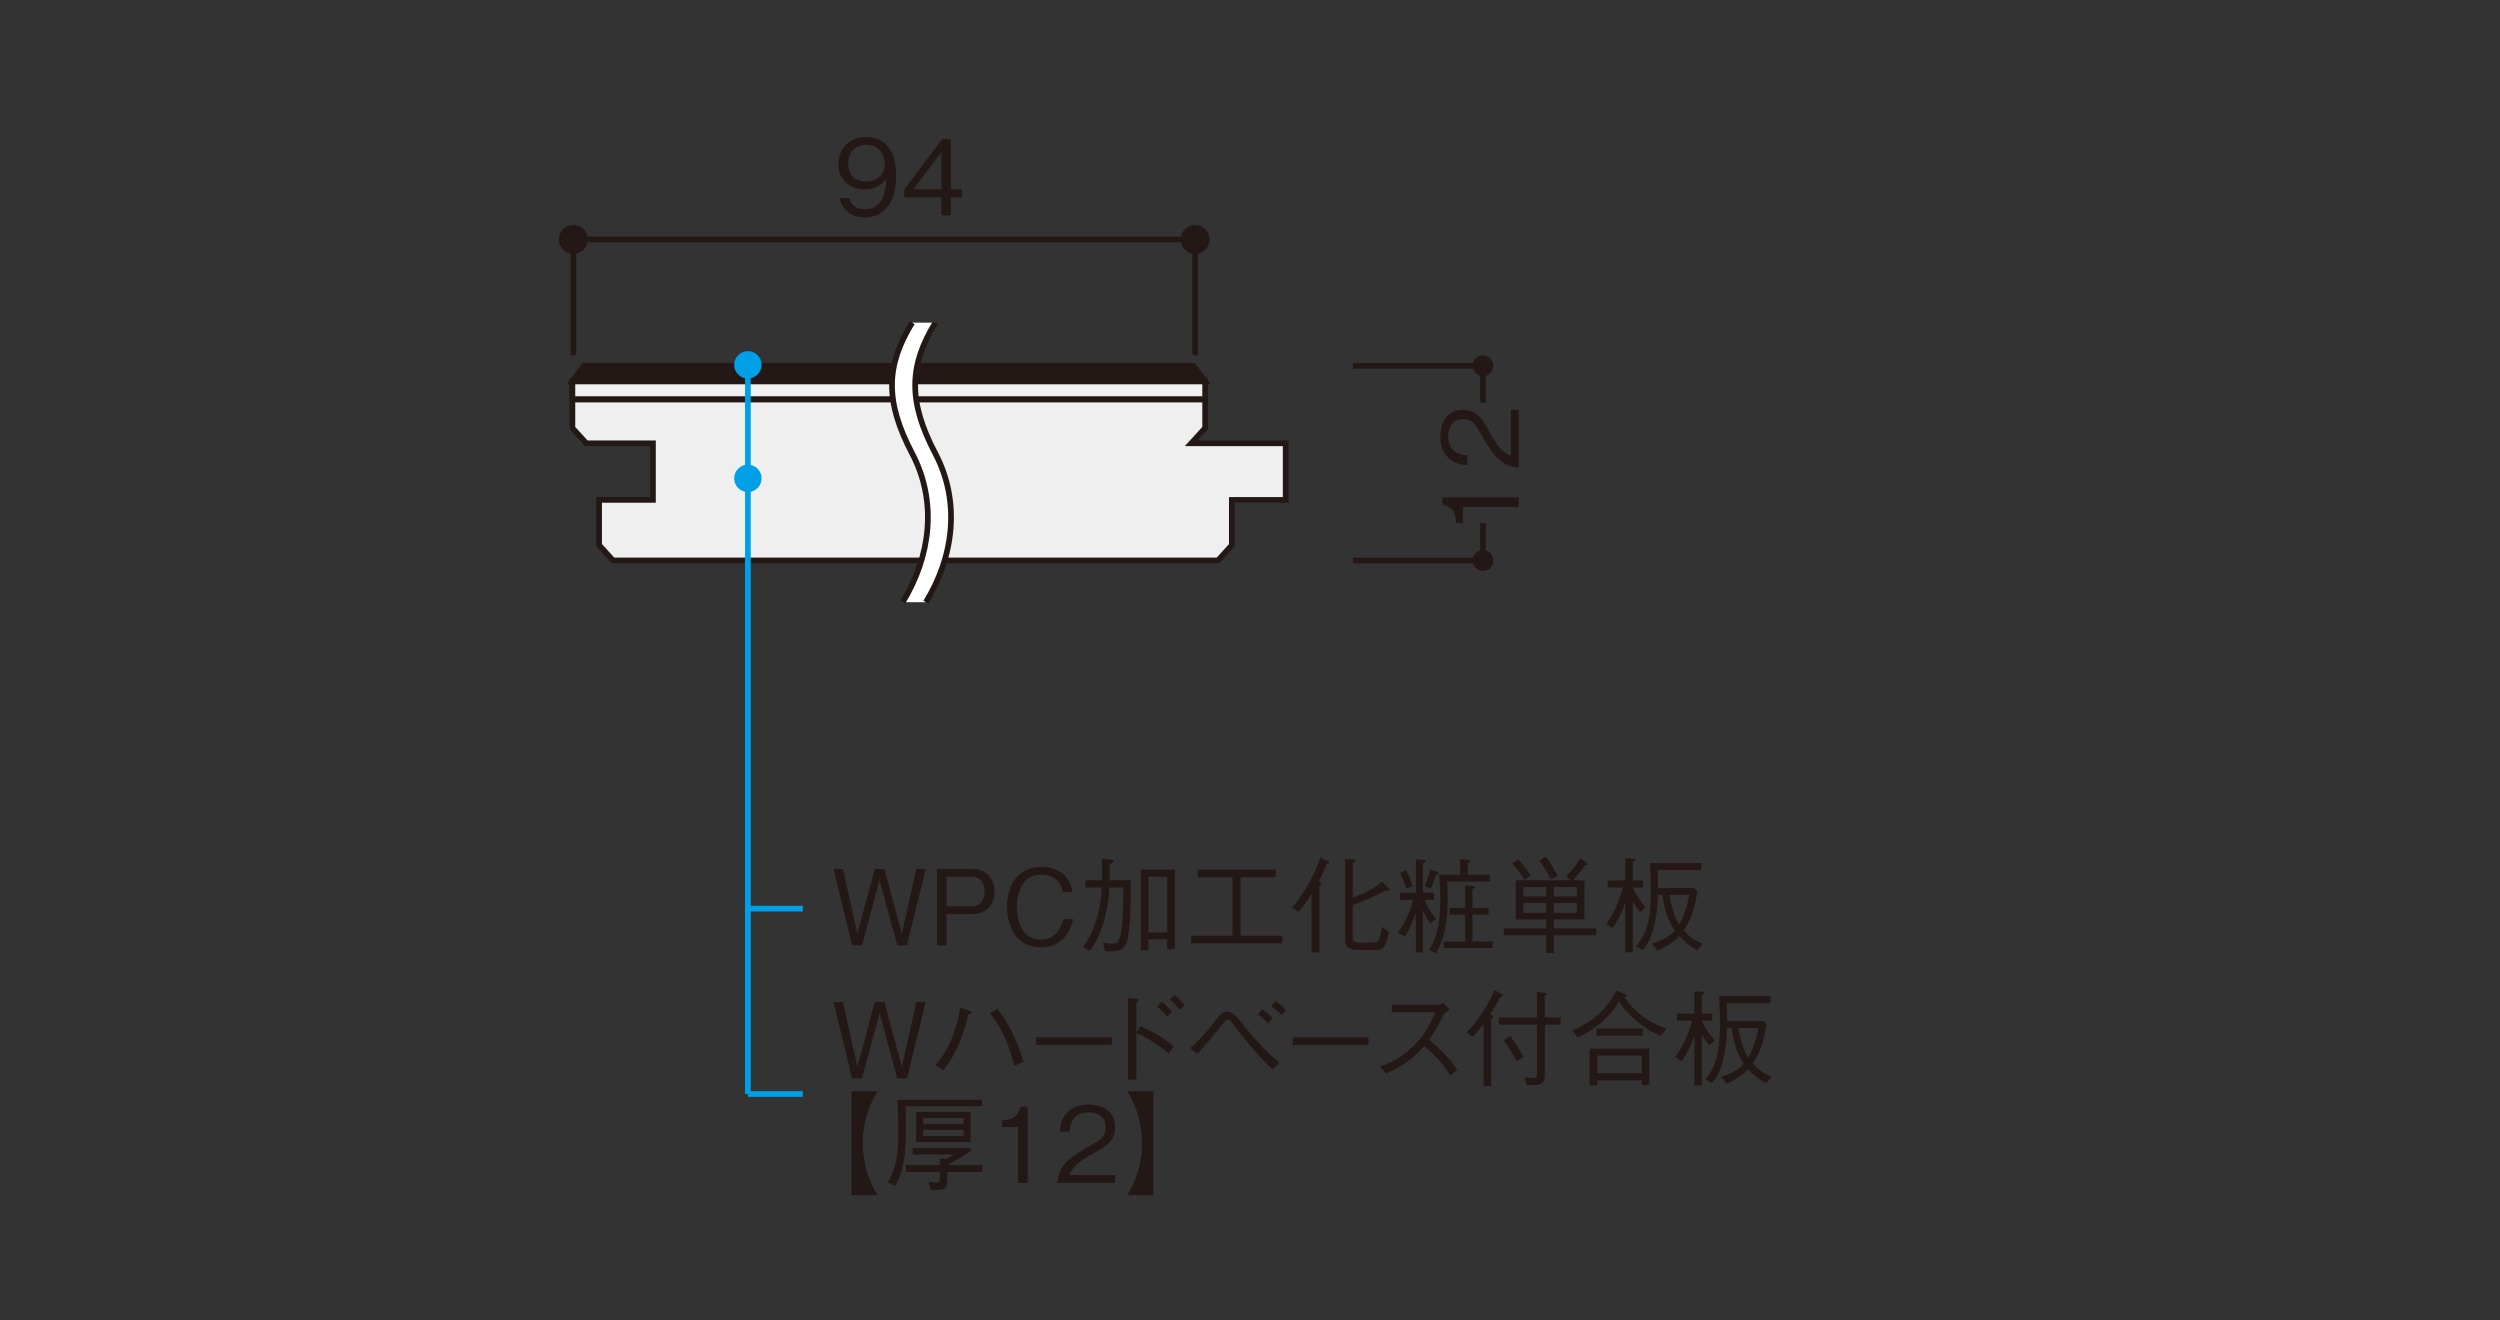 <?xml version="1.0" encoding="UTF-8"?>
<svg xmlns="http://www.w3.org/2000/svg" width="500" height="264" viewBox="0 0 500 264">
  <rect x="0" y="0" width="500" height="264" fill="#333333" stroke="none"/>
  <defs>
    <style>
      .cls-1, .cls-2, .cls-3, .cls-4 {
        fill: none;
      }

      .cls-2, .cls-3, .cls-4 {
        stroke-width: 1.14px;
      }

      .cls-2, .cls-4 {
        stroke: #231815;
      }

      .cls-5 {
        fill: #efefef;
      }

      .cls-6 {
        fill: #f0f0f1;
      }

      .cls-7 {
        fill: #231815;
      }

      .cls-8 {
        fill: #fff;
      }

      .cls-3 {
        stroke: #00a0e9;
      }

      .cls-9 {
        fill: #00a0e9;
      }

      .cls-4 {
        stroke-linecap: round;
        stroke-linejoin: round;
      }
    </style>
  </defs>
  <g id="_x30_1">
    <g>
      <g>
        <path class="cls-7" d="M172.989,43.492c-2.07,0-4.495-.982-5.06-3.867h1.965c.168.565.606,2.236,3.073,2.236,4.035,0,4.244-4.578,4.307-6.125-.398.543-1.547,2.133-4.349,2.133-2.759,0-5.247-1.693-5.247-5.018,0-3.053,2.153-5.457,5.561-5.457,2.425,0,3.867,1.191,4.641,2.32,1.191,1.736,1.358,4.35,1.358,5.498,0,4.787-2.069,8.279-6.25,8.279ZM173.281,28.963c-2.111,0-3.637,1.338-3.637,3.701,0,1.295.522,3.637,3.49,3.637,2.195,0,3.826-1.254,3.826-3.449,0-1.463-.753-3.889-3.68-3.889Z"/>
        <path class="cls-7" d="M190.17,39.457v3.617h-1.882v-3.617h-7.421v-1.609l7.588-10.035h1.715v10.035h2.236v1.609h-2.236ZM188.288,30.426l-5.623,7.422h5.623v-7.422Z"/>
      </g>
      <path class="cls-7" d="M117.564,47.889c0-1.596-1.3-2.892-2.896-2.892-1.604,0-2.899,1.296-2.899,2.892,0,1.604,1.296,2.896,2.899,2.896,1.596,0,2.896-1.292,2.896-2.896"/>
      <path class="cls-7" d="M241.906,47.889c0-1.596-1.284-2.892-2.896-2.892-1.588,0-2.888,1.296-2.888,2.892,0,1.604,1.3,2.896,2.888,2.896,1.611,0,2.896-1.292,2.896-2.896"/>
      <line class="cls-4" x1="239.012" y1="47.889" x2="114.668" y2="47.889"/>
      <line class="cls-4" x1="114.669" y1="70.563" x2="114.669" y2="47.888"/>
      <line class="cls-4" x1="239.012" y1="70.563" x2="239.012" y2="47.888"/>
      <polygon class="cls-5" points="122.599 112.088 119.822 109.033 119.822 99.97 130.587 99.97 130.587 88.665 117.26 88.665 114.479 85.606 114.479 76.288 241.026 76.288 241.026 85.606 238.249 88.665 257.135 88.665 257.135 99.97 246.365 99.97 246.365 109.033 243.588 112.088 122.599 112.088"/>
      <polygon class="cls-2" points="241.03 85.607 238.249 88.662 257.135 88.662 257.135 99.978 246.369 99.978 246.369 109.034 243.592 112.089 122.6 112.089 119.822 109.034 119.822 99.978 130.587 99.978 130.587 88.662 117.261 88.662 114.479 85.607 114.479 76.293 241.03 76.293 241.03 85.607"/>
      <polygon class="cls-7" points="226.89 73.146 172.136 73.146 116.834 73.146 114.478 76.293 241.03 76.293 238.674 73.146 226.89 73.146"/>
      <polygon class="cls-2" points="172.137 73.147 116.835 73.147 114.48 76.294 241.027 76.294 238.671 73.147 226.891 73.147 172.137 73.147"/>
      <rect class="cls-6" x="114.483" y="76.295" width="126.551" height="3.583"/>
      <line class="cls-2" x1="114.48" y1="79.877" x2="241.027" y2="79.877"/>
      <rect class="cls-2" x="114.477" y="76.287" width="126.551" height="3.587"/>
      <g>
        <path class="cls-8" d="M185.166,120.445c5.563-9.078,6.996-20.034,1.908-29.735-5.449-10.382-5.316-17.529,0-26.178h-4.636c-5.316,8.649-5.446,15.797,0,26.178,5.088,9.701,3.655,20.657-1.911,29.735h4.64Z"/>
        <path class="cls-2" d="M182.439,64.531c-5.316,8.653-5.449,15.8,0,26.178,5.088,9.701,3.656,20.661-1.911,29.735"/>
        <path class="cls-2" d="M187.073,64.531c-5.316,8.653-5.449,15.8,0,26.178,5.088,9.701,3.656,20.661-1.908,29.735"/>
      </g>
      <path class="cls-3" d="M149.579,218.8h10.982-10.982Z"/>
      <path class="cls-3" d="M149.579,181.724h10.982-10.982Z"/>
      <g>
        <path class="cls-7" d="M181.41,215.678h-1.966l-3.532-13.045-3.512,13.045h-1.986l-3.7-15.262h1.86l2.906,12.961,3.47-12.961h1.923l3.491,12.961,2.906-12.961h1.86l-3.721,15.262Z"/>
        <path class="cls-7" d="M187.029,213.065c1.045-1.213,2.153-2.51,3.345-5.414,1.065-2.635,1.4-4.578,1.672-6.125l1.798.606c.293.105.48.188.48.334,0,.252-.397.355-.69.44-.606,2.488-1.087,4.244-2.007,6.25-1.191,2.656-2.174,3.889-2.969,4.893l-1.63-.982ZM199.446,201.754c1.003,1.297,2.027,2.656,3.345,5.498,1.129,2.385,1.547,3.951,1.882,5.102l-1.798.815c-.481-1.797-1.004-3.805-2.3-6.5-1.129-2.301-1.944-3.24-2.592-3.994l1.463-.92Z"/>
        <path class="cls-7" d="M207.239,208.988v-1.527h15.135v1.527h-15.135Z"/>
        <path class="cls-7" d="M228.057,205.225c3.471,1.547,4.996,2.676,6.689,4.035l-1.045,1.463c-2.362-2.09-4.432-3.24-6.418-4.076v9.303h-1.693v-16.326l1.652.125c.145,0,.543.041.543.272,0,.105-.334.355-.502.48v5.979l.773-1.254ZM233.43,203.322c-.586-.711-1.464-1.568-2.007-2.006l.982-.941c.815.627,1.651,1.59,2.007,2.027l-.982.92ZM235.938,201.965c-.543-.732-1.442-1.611-2.006-2.07l.982-.879c.71.545,1.547,1.4,2.069,2.029l-1.046.92Z"/>
        <path class="cls-7" d="M238.004,209.637c.836-.711,2.111-1.758,4.369-4.578.272-.336,1.525-1.986,1.714-2.176.293-.291.815-.543,1.338-.543.856,0,1.547.586,2.32,1.525,2.655,3.262,4.703,5.771,8.111,8.656l-1.359,1.357c-3.261-3.094-5.08-5.436-7.672-8.801-.544-.731-.836-1.107-1.275-1.107-.397,0-.48.105-1.212,1.045-.69.898-2.969,3.783-4.871,5.707l-1.463-1.086ZM253.619,204.641c-.606-.67-1.422-1.338-2.069-1.799l.92-.982c.669.48,1.442,1.129,2.069,1.797l-.92.984ZM256.295,202.988c-.69-.711-1.484-1.359-2.069-1.799l.92-.961c.522.377,1.38,1.066,2.069,1.799l-.92.961Z"/>
        <path class="cls-7" d="M258.549,208.988v-1.527h15.135v1.527h-15.135Z"/>
        <path class="cls-7" d="M289.943,201.9c-.92.607-.962.648-1.213.982-1.233,2.531-1.798,3.514-2.927,5.061,1.944,1.629,3.931,3.469,5.665,5.998l-1.421,1.191c-.586-1.002-1.171-1.984-2.676-3.574-1.171-1.232-1.986-1.859-2.551-2.299-2.613,2.926-4.787,4.182-7.63,5.436l-1.254-1.4c1.797-.627,3.95-1.359,6.71-4.057s3.658-4.953,4.411-6.793h-8.718v-1.465h9.303c.355,0,.753-.272.982-.438l1.317,1.357Z"/>
        <path class="cls-7" d="M293.284,206.478c1.254-1.191,2.3-2.592,3.24-4.033,1.254-1.883,1.923-3.367,2.362-4.412l1.421.711c.104.062.314.19.314.334,0,.211-.314.252-.543.293-.355.732-1.609,2.885-2.007,3.471.251.105.543.25.543.461,0,.144-.125.291-.376.521v13.357h-1.526v-12.438c-.564.857-1.547,2.008-2.174,2.654l-1.254-.92ZM308.963,215.154c0,1.736-1.213,1.861-1.966,1.861h-1.672l-.44-1.527c.606.065,1.233.105,1.86.105.481,0,.648-.105.648-.711v-9.93h-7.63v-1.463h7.63v-5.121l1.568.209c.209.019.334.125.334.209,0,.146-.23.334-.334.397v4.307h3.156v1.463h-3.156v10.201ZM302.043,207.19c.627.795,2.216,3.324,2.676,4.182l-1.422.877c-.794-1.672-1.965-3.365-2.55-4.18l1.296-.879Z"/>
        <path class="cls-7" d="M332.1,207.19c-3.638-1.588-6.627-4.285-8.278-6.856-1.338,2.049-3.7,5.1-8.278,7.127l-1.129-1.316c2.153-.898,6.271-2.947,8.864-7.984l1.692.627c.293.103.398.291.398.375,0,.209-.272.252-.46.293.44.627,1.422,2.07,3.303,3.555,1.526,1.211,3.262,2.111,5.08,2.758l-1.191,1.422ZM328.337,217.016v-.963h-8.885v1.025h-1.525v-7.338h11.937v7.275h-1.526ZM319.306,207.127v-1.422h9.261v1.422h-9.261ZM328.337,211.1h-8.885v3.533h8.885v-3.533Z"/>
        <path class="cls-7" d="M341.898,209.051c-.752-.836-1.107-1.381-1.525-2.133v10.16h-1.484v-9.951c-.92,2.572-2.028,4.475-2.551,5.121l-1.316-.815c2.132-2.844,2.968-5.832,3.386-7.295h-3.052v-1.422h3.533v-4.453l1.567.105c.104,0,.46.041.46.272,0,.188-.251.312-.543.438v3.639h2.069v1.422h-2.069c.606,1.441,1.525,2.738,2.55,3.93l-1.024.982ZM353.208,216.723c-1.589-.961-2.383-1.631-3.533-2.885-.46.565-2.048,1.924-4.348,2.926l-1.149-1.4c.836-.25,1.734-.521,2.926-1.254,1.046-.648,1.464-1.15,1.652-1.359-.628-.982-1.464-2.32-2.049-4.934-.273-1.148-.377-2.027-.377-2.215h-.961c-.042,1.631-.126,4.326-1.024,7.338-.586,2.006-1.296,2.904-1.965,3.658l-1.359-.754c2.802-2.842,2.969-7.754,2.969-11.393,0-1.379-.021-1.756-.167-5.205h10.264v1.4h-8.738c.064,1.902.084,2.572.064,3.596h7.295l.586.648c-.606,4.035-1.526,5.957-2.739,7.797,1.464,1.631,2.488,2.133,3.805,2.676l-1.149,1.359ZM347.69,205.602c.293,1.65.815,4.035,1.923,5.894.418-.44,1.338-2.195,2.069-5.894h-3.992Z"/>
      </g>
      <g>
        <path class="cls-7" d="M170.292,239.023v-20.779h5.247c-.314.461-2.989,4.516-2.989,10.391s2.676,9.93,2.989,10.389h-5.247Z"/>
        <path class="cls-7" d="M181.137,221.254c0,.146.021,3.367.021,4.035,0,4.578-.104,8.342-2.133,11.916l-1.421-.752c1.651-2.885,2.048-5.666,2.048-10.203,0-2.047-.125-5.518-.167-6.291h16.912v1.295h-15.261ZM189.436,234.383v2.174c0,1.359-.773,1.443-3.304,1.422l-.418-1.631c.481.062,1.191.146,1.673.146.46,0,.565-.146.565-.543v-1.568h-6.753v-1.359h6.753v-1.357l1.338.103c.669-.355.92-.502,1.589-.877h-8.362v-1.256h11.539l.273.502c-1.526.941-2.53,1.59-4.787,2.885h6.919v1.359h-7.023ZM183.227,228.426v-6.043h10.892v6.043h-10.892ZM192.697,223.617h-8.069v1.213h8.069v-1.213ZM192.697,225.978h-8.069v1.234h8.069v-1.234Z"/>
        <path class="cls-7" d="M203.606,236.578v-11.164h-3.22v-1.357c1.359-.084,3.052-.19,3.7-2.74h1.442v15.262h-1.923Z"/>
        <path class="cls-7" d="M211.462,236.578c.314-3.639,2.55-5.164,6.375-7.338,2.279-1.297,3.304-1.861,3.304-3.783,0-2.404-1.966-2.99-3.387-2.99-3.596,0-3.763,3.031-3.805,3.848h-1.986c.064-.879.146-2.363,1.359-3.68,1.442-1.609,3.637-1.736,4.39-1.736,2.174,0,5.31,1.004,5.31,4.453,0,2.697-1.567,3.848-4.369,5.33-3.846,2.049-4.369,3.367-4.787,4.328h9.156v1.568h-11.56Z"/>
        <path class="cls-7" d="M230.67,218.244v20.779h-5.247c.314-.459,2.989-4.516,2.989-10.389s-2.676-9.93-2.989-10.391h5.247Z"/>
      </g>
      <g>
        <path class="cls-7" d="M181.41,189.051h-1.966l-3.532-13.045-3.512,13.045h-1.986l-3.7-15.262h1.86l2.906,12.961,3.47-12.961h1.923l3.491,12.961,2.906-12.961h1.86l-3.721,15.262Z"/>
        <path class="cls-7" d="M194.491,182.82h-5.205v6.231h-1.881v-15.262h7.086c2.53,0,4.411,1.674,4.411,4.559,0,2.57-1.609,4.473-4.411,4.473ZM194.282,175.357h-4.996v5.916h4.996c1.924,0,2.635-1.422,2.635-2.969,0-1.797-.879-2.947-2.635-2.947Z"/>
        <path class="cls-7" d="M208.098,189.469c-4.391,0-6.689-3.555-6.689-8.09,0-4.328,2.174-8.008,6.919-8.008,1.024,0,3.7.209,5.163,2.404.711,1.066.92,2.027,1.046,2.613h-2.007c-.46-2.801-2.613-3.449-4.244-3.449-4.62,0-4.912,5.059-4.912,6.502-.021,2.947,1.171,6.481,4.766,6.481,3.533,0,4.307-3.324,4.495-4.098h2.007c-.731,3.178-2.655,5.644-6.543,5.644Z"/>
        <path class="cls-7" d="M225.318,188.506c-.627,1.758-1.798,1.758-4.243,1.758l-.523-1.758c.92.168,1.233.231,1.777.231,1.422,0,1.735-.815,2.007-3.303.314-2.676.334-5.561.355-7.922h-2.802c-.167,4.096-1.379,9.385-3.93,12.688l-1.317-.815c1.944-2.57,3.533-6.898,3.722-11.873h-3.282v-1.465h3.303c.021-1.232.021-2.822,0-4.305l1.924.188c.125.021.376.062.376.25,0,.231-.251.398-.773.691.021,1.4.021,1.818,0,3.176h4.243c0,3.158,0,10.057-.836,12.459ZM233.45,189.824v-1.965h-3.742v2.174h-1.525v-16.117h6.794v15.908h-1.526ZM233.45,175.338h-3.742v11.162h3.742v-11.162Z"/>
        <path class="cls-7" d="M238.212,188.674v-1.525h8.278v-11.707h-6.94v-1.525h15.595v1.525h-7.023v11.707h8.361v1.525h-18.27Z"/>
        <path class="cls-7" d="M265.279,172.871c-.397,1.107-.982,2.34-1.547,3.449.398.144.586.229.586.418,0,.166-.209.312-.419.48v13.254h-1.588v-11.77c-1.004,1.693-1.693,2.654-2.613,3.658l-1.296-.879c.543-.606,1.86-2.09,3.386-4.85.899-1.631,1.693-3.365,2.3-5.143l1.464.711c.167.084.292.146.292.293,0,.209-.23.272-.565.377ZM277.529,178.139c-.167,0-.334-.043-.418-.043-2.383,1.256-3.972,2.008-6.564,2.906v6.377c0,.836.167,1.148,1.338,1.148h2.676c1.129,0,1.358-.334,1.798-3.156l1.421,1.023c-.565,3.492-1.63,3.596-2.863,3.596h-3.304c-2.383,0-2.592-1.002-2.592-2.445v-15.803l1.589.125c.209.019.439.041.439.231,0,.188-.209.353-.501.543v6.877c2.111-.752,4.181-1.715,5.874-3.197l1.254,1.273c.042.065.189.209.189.336,0,.188-.209.209-.335.209Z"/>
        <path class="cls-7" d="M286.012,184.639c-.836-1.17-1.149-1.922-1.422-2.654v8.508h-1.421v-7.922c-.418,1.191-1.275,3.324-2.175,4.744l-1.421-.773c1.818-2.508,2.676-5.143,3.052-6.584h-2.613v-1.4h3.157v-6.711l1.567.125c.126,0,.398.043.398.19,0,.229-.314.375-.544.48v5.916h2.237v1.4h-1.86c.585,1.693,1.191,2.508,2.278,3.826l-1.233.856ZM281.204,177.74c-.398-1.566-.837-2.445-1.192-3.113l1.192-.586c.71,1.254,1.045,2.195,1.316,3.197l-1.316.502ZM287.183,174.961c-.084.293-.502,1.693-1.024,2.76l-1.191-.482c.209-.5.794-1.984,1.087-3.365l1.4.48c.104.043.335.127.335.293,0,.19-.273.252-.606.315ZM289.44,176.32c.021.69.104,2.174.104,3.658,0,4.326-.565,7.504-2.342,10.703l-1.358-.754c1.003-1.609,2.216-3.951,2.216-10.055,0-.961-.042-2.863-.251-4.912h4.243v-3.156l1.652.166c.104.021.376.043.376.209,0,.19-.251.272-.502.377v2.404h4.411v1.359h-8.55ZM288.729,189.594v-1.297h4.306v-5.352h-3.114v-1.357h3.114v-4.516l1.526.146c.209,0,.46.041.46.209,0,.209-.314.334-.522.44v3.721h3.22v1.357h-3.22v5.352h4.034v1.297h-9.804Z"/>
        <path class="cls-7" d="M310.759,187.043v3.555h-1.526v-3.555h-8.466v-1.357h8.466v-1.799h-6.083v-7.818h10.996l-.941-.815c1.171-1.172,1.944-2.092,2.844-3.596l1.212.857c.084.062.272.209.272.312,0,.188-.334.188-.501.188-.857,1.234-1.568,2.092-2.467,3.053h2.32v7.818h-6.125v1.799h8.487v1.357h-8.487ZM304.905,175.965c-.731-1.256-1.422-2.176-2.467-3.283l1.191-.795c.669.711,1.484,1.631,2.529,3.221l-1.254.857ZM309.232,177.385h-4.578v1.924h4.578v-1.924ZM309.232,180.606h-4.578v1.965h4.578v-1.965ZM310.11,175.859c-.522-1.066-1.107-2.174-2.236-3.762l1.316-.754c.982,1.318,1.589,2.404,2.342,3.848l-1.422.668ZM315.357,177.385h-4.599v1.924h4.599v-1.924ZM315.357,180.606h-4.599v1.965h4.599v-1.965Z"/>
        <path class="cls-7" d="M328.083,182.424c-.752-.836-1.107-1.381-1.525-2.133v10.16h-1.484v-9.951c-.92,2.572-2.028,4.475-2.551,5.121l-1.316-.815c2.132-2.844,2.968-5.832,3.386-7.295h-3.052v-1.422h3.533v-4.453l1.567.105c.104,0,.46.041.46.272,0,.188-.251.312-.543.438v3.639h2.069v1.422h-2.069c.606,1.441,1.525,2.738,2.55,3.93l-1.024.982ZM339.393,190.096c-1.589-.961-2.383-1.631-3.533-2.885-.46.565-2.048,1.924-4.348,2.926l-1.149-1.4c.836-.25,1.734-.521,2.926-1.254,1.046-.648,1.464-1.15,1.652-1.359-.628-.982-1.464-2.32-2.049-4.934-.273-1.148-.377-2.027-.377-2.215h-.961c-.042,1.631-.126,4.326-1.024,7.338-.586,2.006-1.296,2.904-1.965,3.658l-1.359-.754c2.802-2.842,2.969-7.754,2.969-11.393,0-1.379-.021-1.756-.167-5.205h10.264v1.4h-8.738c.064,1.902.084,2.572.064,3.596h7.295l.586.648c-.606,4.035-1.526,5.957-2.739,7.797,1.464,1.631,2.488,2.133,3.805,2.676l-1.149,1.359ZM333.874,178.975c.292,1.65.815,4.035,1.923,5.894.418-.44,1.338-2.195,2.069-5.894h-3.992Z"/>
      </g>
      <g>
        <path class="cls-7" d="M296.605,75.24c1.148,0,2.075-.931,2.075-2.079,0-1.151-.927-2.079-2.075-2.079-1.155,0-2.082.927-2.082,2.079,0,1.148.927,2.079,2.082,2.079"/>
        <line class="cls-2" x1="296.605" y1="112.103" x2="296.605" y2="104.632"/>
        <polyline class="cls-2" points="296.605 80.564 296.605 73.162 270.598 73.162"/>
      </g>
      <g>
        <path class="cls-7" d="M303.742,101.389h-11.163v3.219h-1.358c-.084-1.359-.189-3.051-2.739-3.699v-1.443h15.261v1.924Z"/>
        <path class="cls-7" d="M303.742,93.531c-3.638-.315-5.163-2.551-7.338-6.375-1.296-2.279-1.86-3.305-3.783-3.305-2.404,0-2.989,1.967-2.989,3.387,0,3.596,3.031,3.764,3.847,3.805v1.986c-.879-.062-2.362-.146-3.68-1.359-1.609-1.441-1.735-3.637-1.735-4.389,0-2.174,1.004-5.311,4.453-5.311,2.696,0,3.847,1.568,5.33,4.369,2.049,3.846,3.366,4.369,4.328,4.787v-9.156h1.567v11.56Z"/>
      </g>
      <line class="cls-2" x1="270.599" y1="112.103" x2="296.607" y2="112.103"/>
      <g>
        <path class="cls-7" d="M296.605,114.181c1.148,0,2.075-.931,2.075-2.079,0-1.151-.927-2.082-2.075-2.082-1.155,0-2.082.931-2.082,2.082,0,1.148.927,2.079,2.082,2.079"/>
        <line class="cls-3" x1="149.574" y1="72.972" x2="149.578" y2="218.8"/>
        <path class="cls-9" d="M147.633,93.734c-1.068,1.068-1.068,2.804.004,3.876,1.068,1.075,2.804,1.075,3.876,0,1.072-1.072,1.079-2.808,0-3.876-1.068-1.075-2.808-1.075-3.88,0"/>
        <path class="cls-9" d="M147.633,71.038c-1.068,1.068-1.068,2.804.004,3.876,1.068,1.072,2.804,1.072,3.876,0,1.072-1.072,1.079-2.808,0-3.876-1.068-1.079-2.808-1.079-3.88,0"/>
      </g>
    </g>
  </g>
  <g id="_レイヤー_4" data-name="レイヤー_4">
    <rect class="cls-1" width="500" height="264"/>
  </g>
</svg>